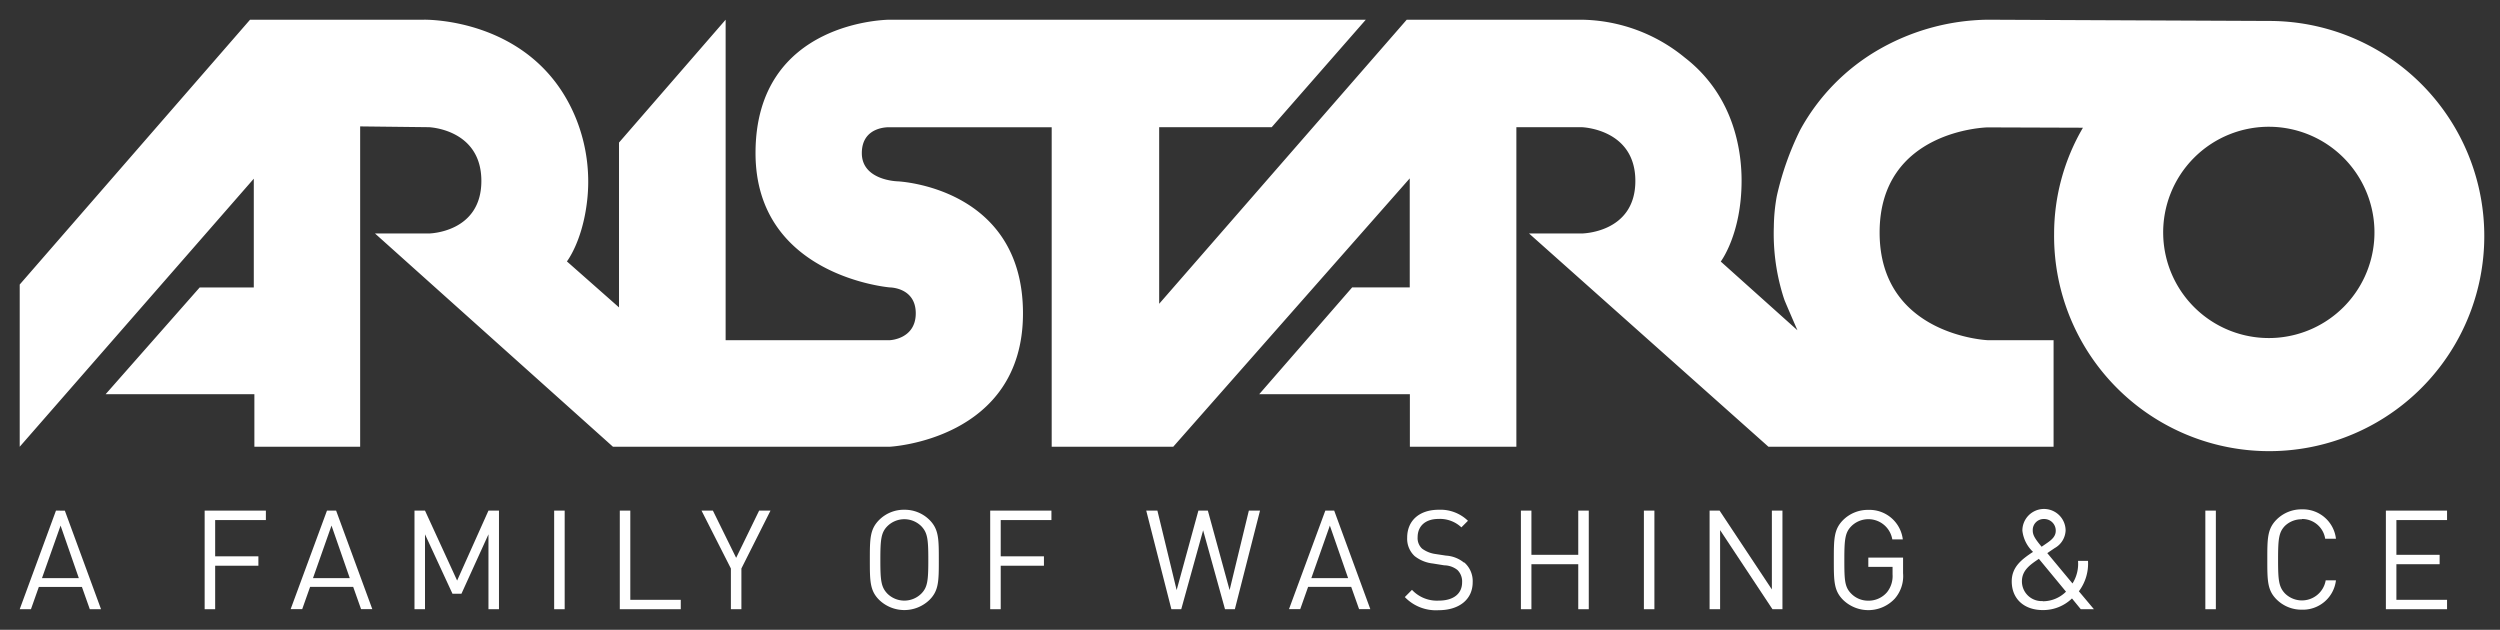 <?xml version="1.0" encoding="UTF-8"?> <svg xmlns="http://www.w3.org/2000/svg" id="Capa_1" data-name="Capa 1" viewBox="0 0 380.53 95.86"><rect x="0" y="0" width="380.53" height="95.86" fill="#333333" stroke="none"/><defs><style>.cls-1{fill:#fff;}</style></defs><title>logo</title><path class="cls-1" d="M345.37,3.19,302.53,3A34.13,34.13,0,0,0,286,7.53a31.59,31.59,0,0,0-12,12.27,44.69,44.69,0,0,0-3.55,10.05A27.28,27.28,0,0,0,270,34.5a31.93,31.93,0,0,0,1.29,10.14c.14.47.27.88.38,1.16.5,1.2,1.92,4.47,1.92,4.47L261.92,39.81s3.17-4.17,3.17-12.31c0-4-.86-12.7-8.63-18.72A25.25,25.25,0,0,0,240.74,3H214.12L176.44,46.24V19.36h17.13L207.89,3H135.41S115,3,115,23.3c0,18.77,20.45,20.45,20.45,20.45s3.94,0,3.94,3.94-3.94,4.09-3.94,4.09h-25V3L94.22,21.7V46.79l-7.93-7s2.22-2.83,3-8.62a25.69,25.69,0,0,0-1.59-13.07C81.42,2.54,64.47,3,64.47,3H38.06L3,43.31V68l35.63-40.8,0,16.56H30.39L16.08,60H38.72v8h16.1V19.24l10.45.12s8,.27,8,8.18-8,8-8,8H57.08L93.3,68h42.11s20.3-1,20.3-20.3-19.09-20.1-19.09-20.1-5.44-.12-5.44-4.29,4.23-3.94,4.23-3.94h24.67V68h18.5l36-40.85V43.75h-8.77L191.67,60H214.6v8h16.21V19.36h9.93s8.18.22,8.18,8.18-8.18,8-8.18,8h-8L269.18,68h43.4V51.78H302.53s-16.43-.72-16.43-16.39,16.43-16,16.43-16l14.52.05,0,0a32,32,0,0,0-4.39,16.17A32.74,32.74,0,1,0,345.37,3.19m1.3,48.21a16.08,16.08,0,1,1,14.7-14.74,16.08,16.08,0,0,1-14.7,14.74"></path><path class="cls-1" d="M8.52,77.72,3,92.73H4.71l1.2-3.39h6.56l1.2,3.39h1.71l-5.51-15ZM6.39,88,9.22,80,12,88Z"></path><polygon class="cls-1" points="31.15 92.73 32.75 92.73 32.75 86.11 39.33 86.11 39.33 84.68 32.75 84.68 32.75 79.16 40.47 79.16 40.47 77.72 31.15 77.72 31.15 92.73"></polygon><path class="cls-1" d="M49.77,77.72l-5.53,15H46l1.2-3.39h6.56l1.2,3.39h1.71l-5.51-15ZM47.64,88,50.46,80,53.24,88Z"></path><polygon class="cls-1" points="69.58 88.37 64.69 77.72 63.09 77.72 63.09 92.73 64.69 92.73 64.69 81.33 68.87 90.37 70.24 90.37 74.35 81.33 74.35 92.73 75.95 92.73 75.95 77.72 74.35 77.72 69.58 88.37"></polygon><rect class="cls-1" x="84.35" y="77.72" width="1.6" height="15.01"></rect><polygon class="cls-1" points="95.94 77.72 94.34 77.72 94.34 92.73 103.62 92.73 103.62 91.3 95.94 91.3 95.94 77.72"></polygon><polygon class="cls-1" points="112.05 84.91 108.51 77.72 106.78 77.72 111.25 86.53 111.25 92.73 112.85 92.73 112.85 86.53 117.28 77.72 115.55 77.72 112.05 84.91"></polygon><path class="cls-1" d="M137.65,77.59a5.32,5.32,0,0,0-3.84,1.56c-1.41,1.42-1.41,2.89-1.41,6.08s0,4.66,1.41,6.07a5.51,5.51,0,0,0,7.68,0c1.41-1.41,1.41-2.89,1.41-6.07s0-4.66-1.41-6.08a5.34,5.34,0,0,0-3.84-1.56m2.59,12.76a3.67,3.67,0,0,1-5.18,0c-.95-1-1.06-2-1.06-5.12s.11-4.16,1.06-5.13a3.67,3.67,0,0,1,5.18,0c.95,1,1.06,2,1.06,5.13s-.11,4.15-1.06,5.12"></path><polygon class="cls-1" points="150.72 92.73 152.32 92.73 152.32 86.11 158.9 86.11 158.9 84.68 152.32 84.68 152.32 79.16 160.04 79.16 160.04 77.72 150.72 77.72 150.72 92.73"></polygon><polygon class="cls-1" points="187.16 89.82 183.85 77.72 182.41 77.72 179.1 89.82 176.17 77.72 174.47 77.72 178.3 92.73 179.8 92.73 183.13 80.72 186.46 92.73 187.96 92.73 191.79 77.72 190.09 77.72 187.16 89.82"></polygon><path class="cls-1" d="M201.73,77.72l-5.53,15h1.71l1.2-3.39h6.56l1.2,3.39h1.71l-5.5-15ZM199.6,88,202.42,80,205.2,88Z"></path><path class="cls-1" d="M222.83,85.63a4.81,4.81,0,0,0-2.74-1.06l-1.64-.25a4.41,4.41,0,0,1-2-.82,2.18,2.18,0,0,1-.67-1.73c0-1.67,1.16-2.78,3.16-2.78a4.75,4.75,0,0,1,3.5,1.28l1-1A6,6,0,0,0,219,77.59c-3,0-4.81,1.69-4.81,4.24a3.6,3.6,0,0,0,1.13,2.81,5.42,5.42,0,0,0,2.77,1.13l1.75.28a3.29,3.29,0,0,1,2,.71,2.45,2.45,0,0,1,.71,1.88c0,1.75-1.34,2.78-3.54,2.78a5.18,5.18,0,0,1-4.09-1.64l-1.09,1.1a6.55,6.55,0,0,0,5.14,2c3.12,0,5.19-1.63,5.19-4.26a3.76,3.76,0,0,0-1.27-3"></path><polygon class="cls-1" points="240.23 84.45 233.1 84.45 233.1 77.72 231.5 77.72 231.5 92.73 233.1 92.73 233.1 85.88 240.23 85.88 240.23 92.73 241.83 92.73 241.83 77.72 240.23 77.72 240.23 84.45"></polygon><rect class="cls-1" x="250.22" y="77.72" width="1.6" height="15.01"></rect><polygon class="cls-1" points="269.7 89.72 261.74 77.72 260.22 77.72 260.22 92.73 261.82 92.73 261.82 80.69 269.79 92.73 271.31 92.73 271.31 77.72 269.7 77.72 269.7 89.72"></polygon><path class="cls-1" d="M284.38,86.28h3.69v1.14a3.94,3.94,0,0,1-.84,2.72,3.68,3.68,0,0,1-2.85,1.29,3.58,3.58,0,0,1-2.59-1.06c-1-1-1.06-2-1.06-5.14s.11-4.16,1.06-5.13a3.69,3.69,0,0,1,6.24,2h1.6a5.11,5.11,0,0,0-5.25-4.49,5.33,5.33,0,0,0-3.84,1.55c-1.41,1.42-1.41,2.89-1.41,6.08s0,4.66,1.41,6.07a5.51,5.51,0,0,0,7.85-.17,5.21,5.21,0,0,0,1.28-3.88V84.87h-5.29Z"></path><path class="cls-1" d="M317.82,85.37H316.3a5.6,5.6,0,0,1-.84,3.44l-3.84-4.62,1.12-.76a3.22,3.22,0,0,0,1.67-2.67,3.29,3.29,0,0,0-6.58,0A5.23,5.23,0,0,0,309.45,84c-1.64,1.1-3.24,2.24-3.24,4.49,0,2.62,1.83,4.37,4.74,4.37a6.29,6.29,0,0,0,4.43-1.77l1.34,1.64h2L316.43,90a7,7,0,0,0,1.39-4.6m-8.41-4.65A1.67,1.67,0,0,1,311.14,79a1.76,1.76,0,0,1,1.77,1.8c0,.86-.65,1.39-1.35,1.87l-.8.55c-1-1.2-1.35-1.77-1.35-2.46m1.52,10.73a3,3,0,0,1-3.17-3c0-1.71,1.29-2.55,2.58-3.43l4.13,5a5,5,0,0,1-3.54,1.46"></path><rect class="cls-1" x="335.68" y="77.72" width="1.6" height="15.01"></rect><path class="cls-1" d="M350.36,79a3.54,3.54,0,0,1,3.56,3h1.64a5.06,5.06,0,0,0-5.2-4.47,5.35,5.35,0,0,0-3.84,1.56c-1.41,1.42-1.41,2.89-1.41,6.08s0,4.66,1.41,6.07a5.35,5.35,0,0,0,3.84,1.56,5.06,5.06,0,0,0,5.2-4.47H354a3.67,3.67,0,0,1-6.2,2c-.94-1-1.05-2-1.05-5.14s.11-4.18,1.05-5.15a3.66,3.66,0,0,1,2.6-1"></path><polygon class="cls-1" points="363.16 92.73 372.47 92.73 372.47 91.3 364.76 91.3 364.76 85.88 371.34 85.88 371.34 84.45 364.76 84.45 364.76 79.16 372.47 79.16 372.47 77.72 363.16 77.72 363.16 92.73"></polygon></svg> 
